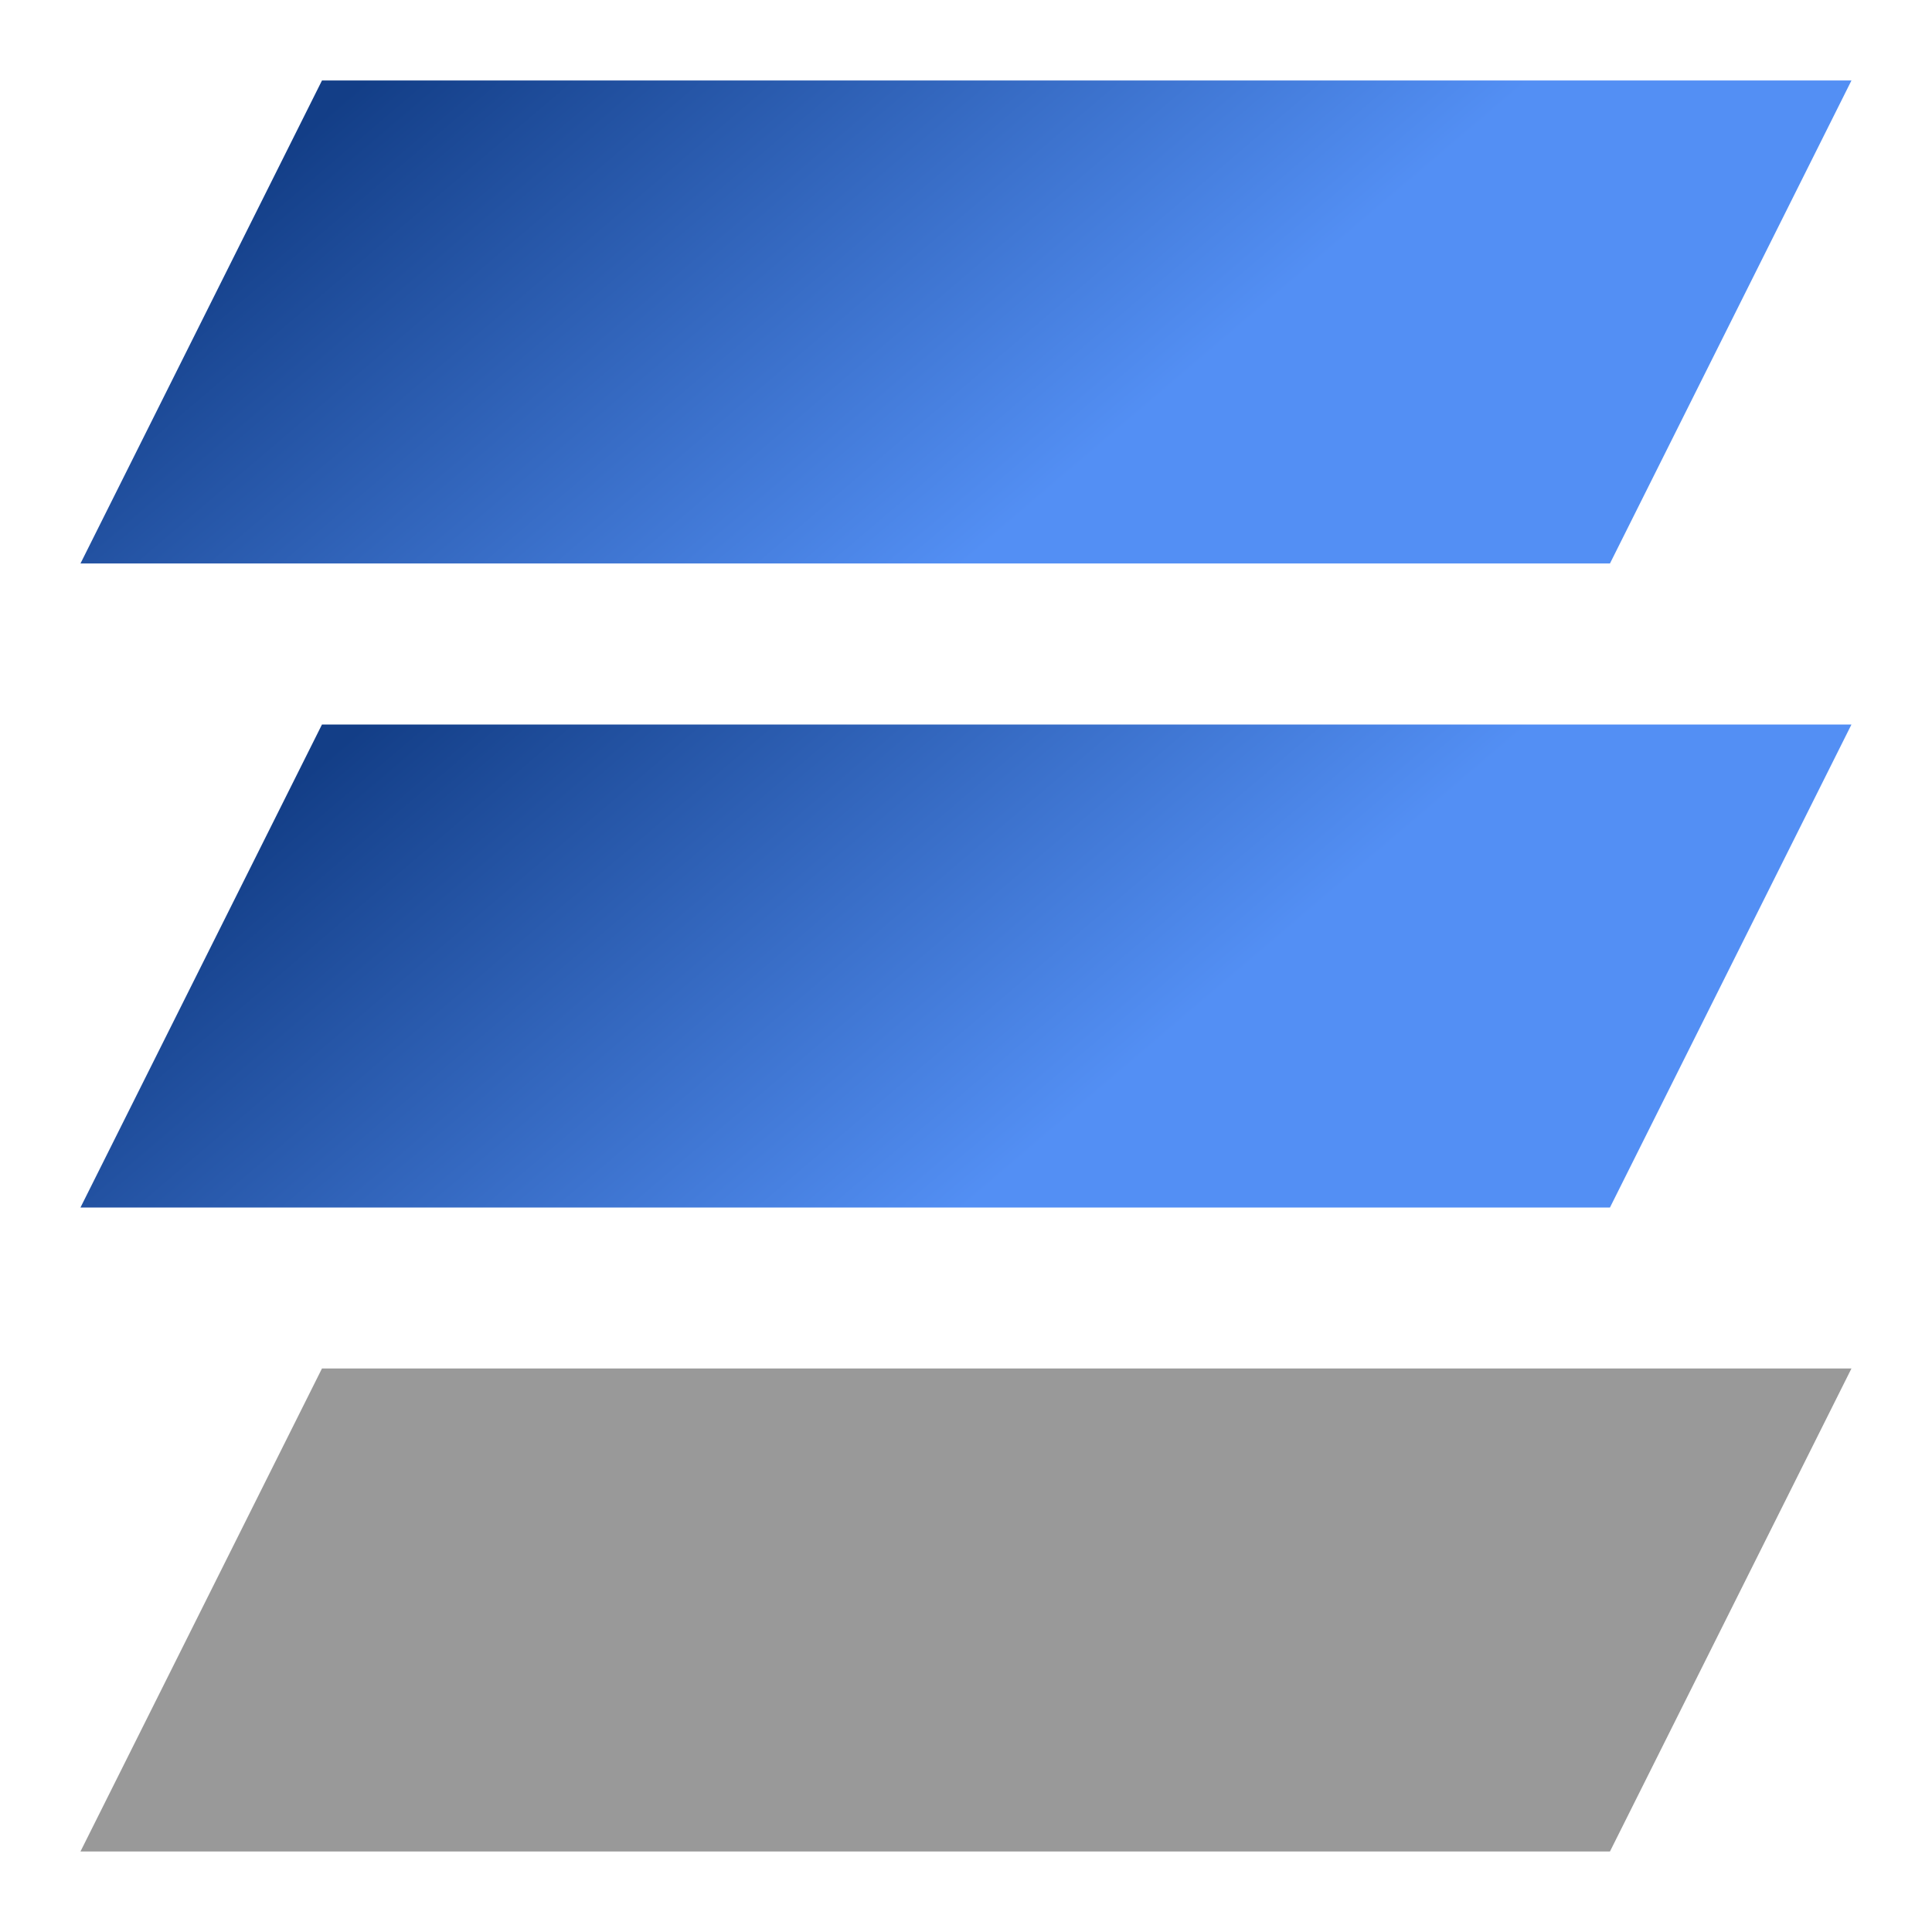 <svg width="32" height="32" viewBox="0 0 32 32" fill="none" xmlns="http://www.w3.org/2000/svg">
<path d="M5.333 1.333H30.666L26.666 9.333H1.333L5.333 1.333Z" fill="url(#paint0_linear_2662_40052)"/>
<path d="M5.333 12H30.666L26.666 20H1.333L5.333 12Z" fill="url(#paint1_linear_2662_40052)"/>
<path d="M5.333 22.666H30.666L26.666 30.666H1.333L5.333 22.666Z" fill="#999999"/>
<defs>
<linearGradient id="paint0_linear_2662_40052" x1="5.8" y1="1.527" x2="13.946" y2="11.084" gradientUnits="userSpaceOnUse">
<stop stop-color="#133E87"/>
<stop offset="1" stop-color="#538FF4"/>
</linearGradient>
<linearGradient id="paint1_linear_2662_40052" x1="5.8" y1="12.194" x2="13.946" y2="21.751" gradientUnits="userSpaceOnUse">
<stop stop-color="#133E87"/>
<stop offset="1" stop-color="#538FF4"/>
</linearGradient>
</defs>
</svg>
